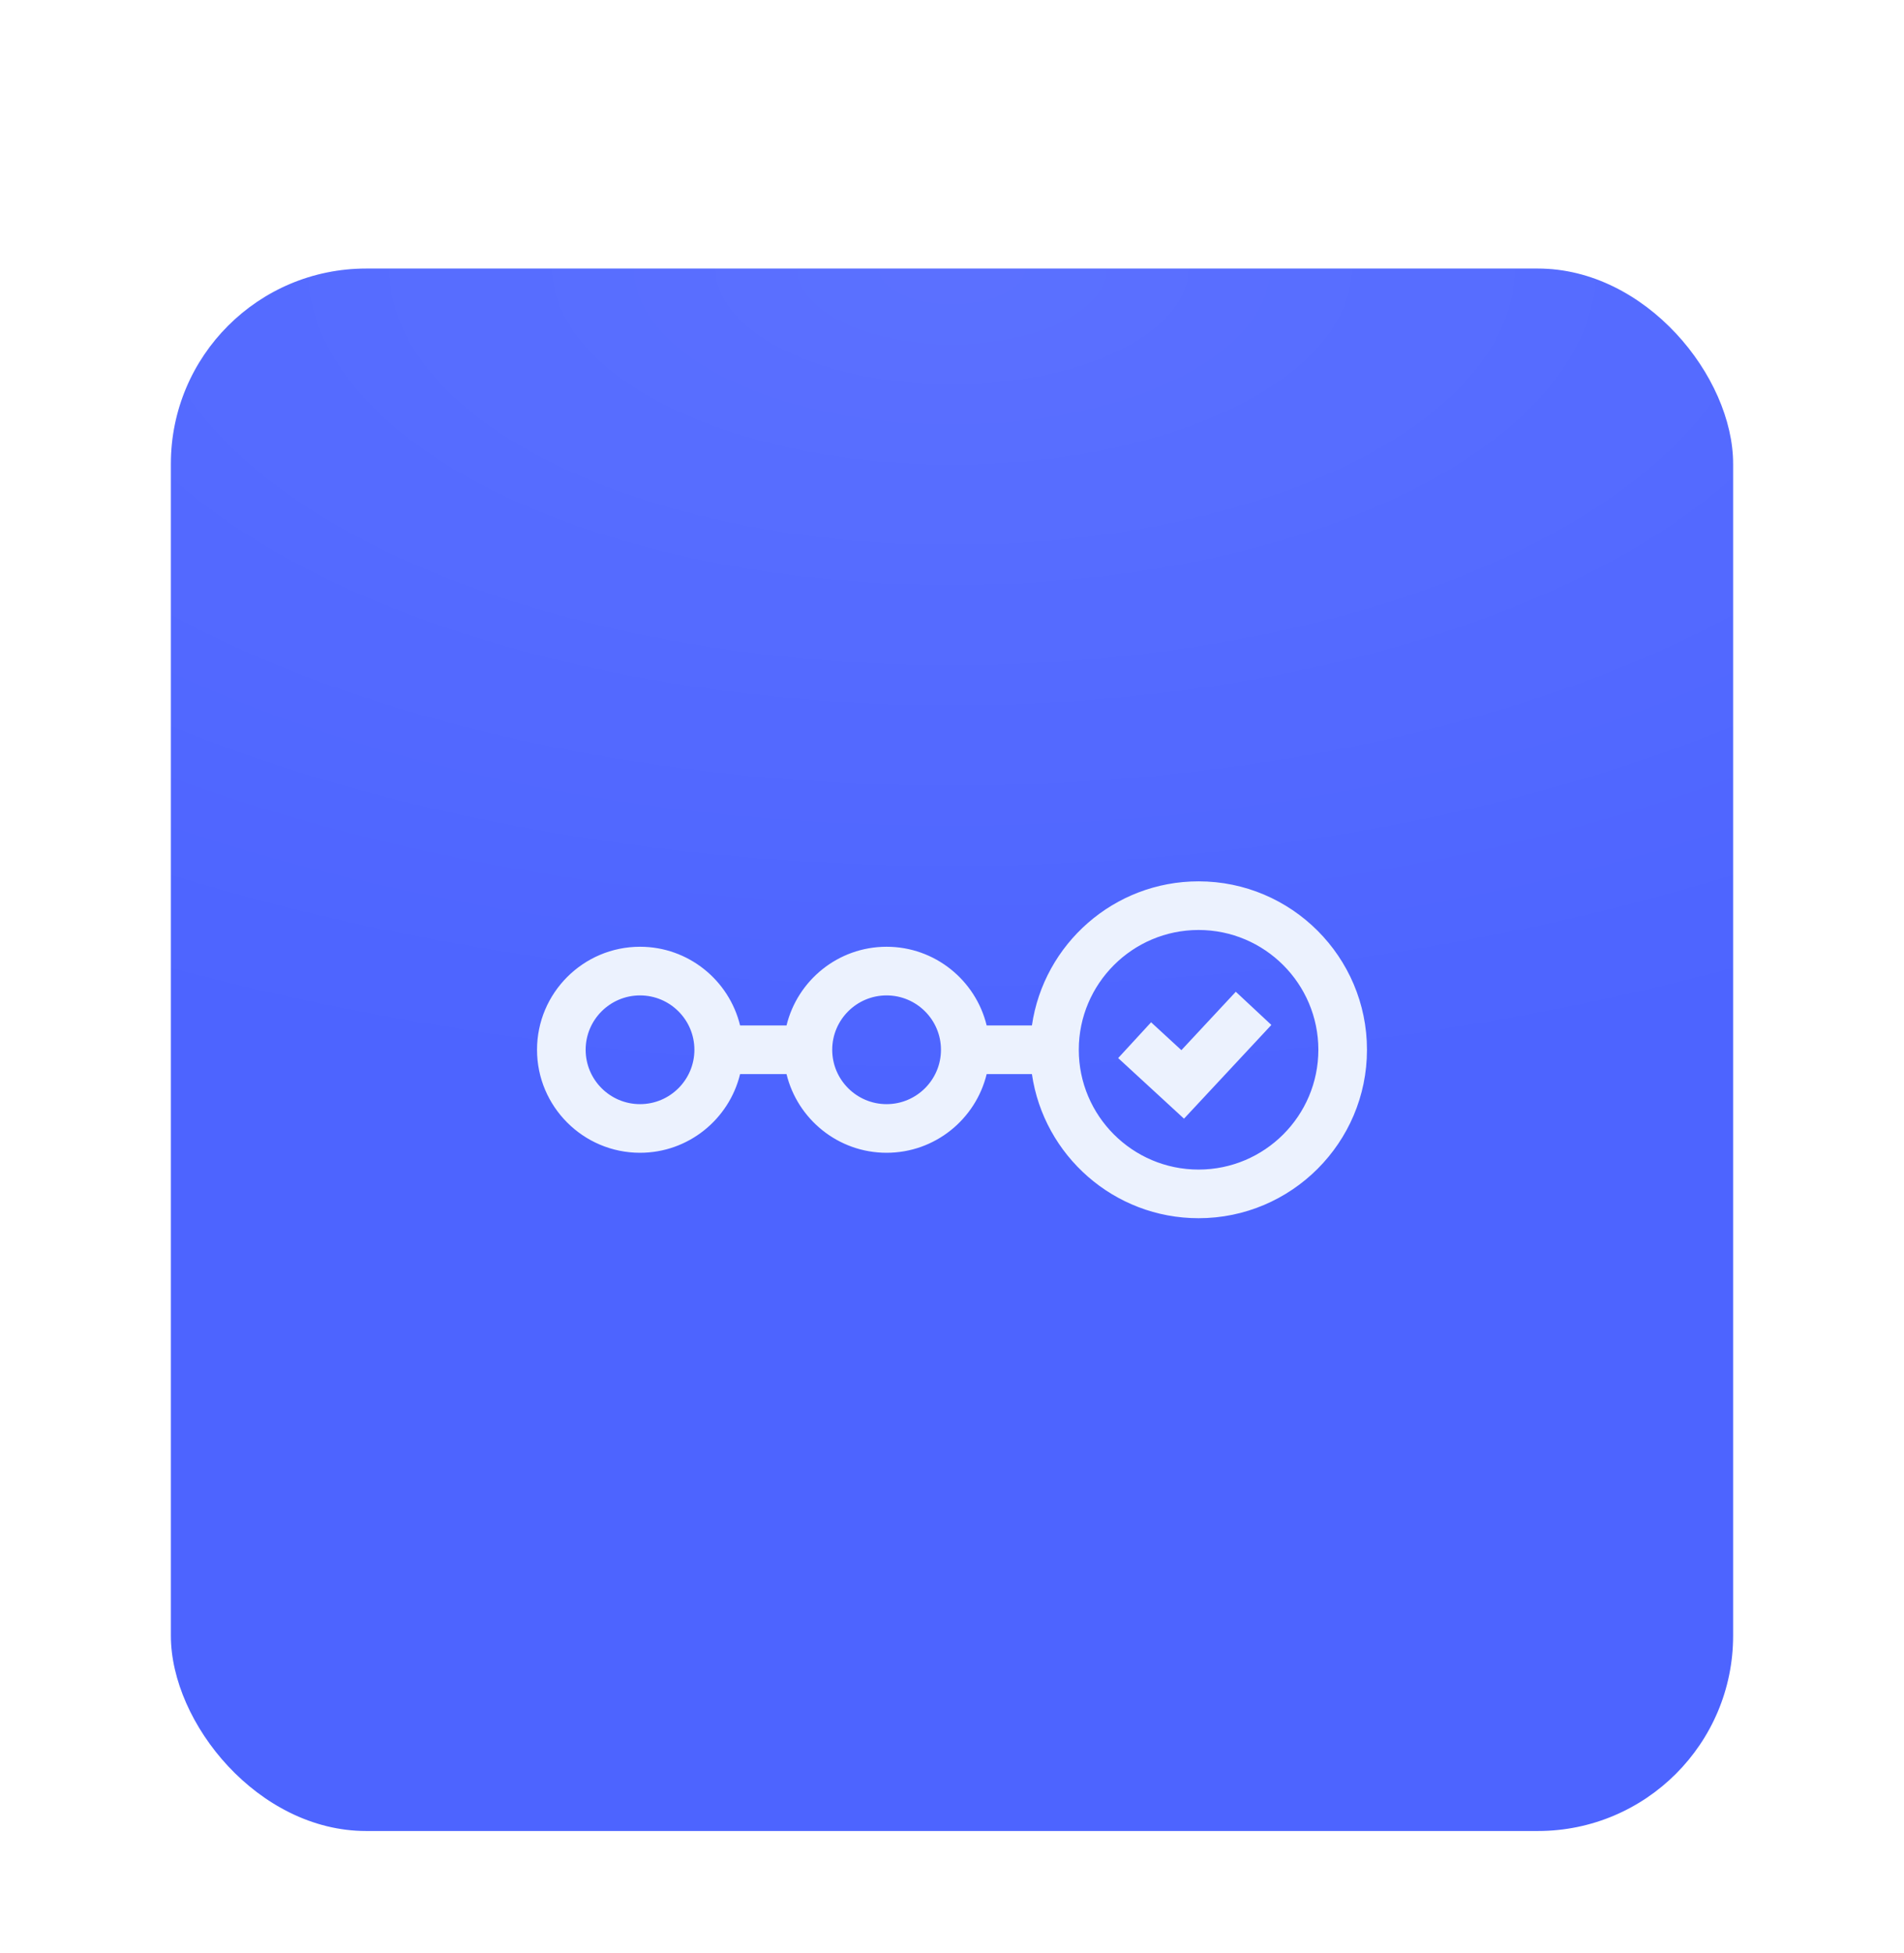 <svg width="78" height="80" viewBox="0 0 78 80" fill="none" xmlns="http://www.w3.org/2000/svg">
<g filter="url(#filter0_dd_11623_8066)">
<rect x="7" y="2" width="64" height="64" rx="8" fill="#4D64FF"/>
<rect x="7" y="2" width="64" height="64" rx="8" fill="url(#paint0_radial_11623_8066)" fill-opacity="0.08"/>
<g clip-path="url(#clip0_11623_8066)">
<path d="M49.101 27.101C45.635 27.101 42.758 29.67 42.274 33.004H40.42C39.971 31.156 38.304 29.78 36.32 29.78C34.337 29.78 32.67 31.156 32.221 33.004H30.319C29.87 31.156 28.203 29.78 26.22 29.78C23.893 29.78 22 31.673 22 34C22 36.326 23.893 38.219 26.22 38.219C28.203 38.219 29.87 36.843 30.319 34.996H32.221C32.67 36.843 34.337 38.219 36.32 38.219C38.304 38.219 39.971 36.843 40.42 34.996H42.274C42.758 38.33 45.635 40.899 49.101 40.899C52.905 40.899 56 37.804 56 34C56 30.196 52.905 27.101 49.101 27.101ZM26.22 36.227C24.991 36.227 23.992 35.228 23.992 34C23.992 32.772 24.991 31.773 26.22 31.773C27.448 31.773 28.447 32.772 28.447 34C28.447 35.228 27.448 36.227 26.22 36.227ZM36.32 36.227C35.092 36.227 34.093 35.228 34.093 34C34.093 32.772 35.092 31.773 36.32 31.773C37.548 31.773 38.548 32.772 38.548 34C38.548 35.228 37.548 36.227 36.32 36.227ZM49.101 38.907C46.395 38.907 44.194 36.706 44.194 34C44.194 31.294 46.395 29.093 49.101 29.093C51.807 29.093 54.008 31.294 54.008 34C54.008 36.706 51.807 38.907 49.101 38.907Z" fill="#ECF2FE"/>
<path d="M48.397 34.016L47.156 32.874L45.807 34.34L48.504 36.822L52.083 32.983L50.626 31.624L48.397 34.016Z" fill="#ECF2FE"/>
</g>
</g>
<defs>
<filter id="filter0_dd_11623_8066" x="0" y="0" width="78" height="80" filterUnits="userSpaceOnUse" color-interpolation-filters="sRGB">
<feFlood flood-opacity="0" result="BackgroundImageFix"/>
<feColorMatrix in="SourceAlpha" type="matrix" values="0 0 0 0 0 0 0 0 0 0 0 0 0 0 0 0 0 0 127 0" result="hardAlpha"/>
<feOffset dy="2"/>
<feGaussianBlur stdDeviation="2"/>
<feColorMatrix type="matrix" values="0 0 0 0 0 0 0 0 0 0 0 0 0 0 0 0 0 0 0.1 0"/>
<feBlend mode="normal" in2="BackgroundImageFix" result="effect1_dropShadow_11623_8066"/>
<feColorMatrix in="SourceAlpha" type="matrix" values="0 0 0 0 0 0 0 0 0 0 0 0 0 0 0 0 0 0 127 0" result="hardAlpha"/>
<feOffset dy="7"/>
<feGaussianBlur stdDeviation="3.5"/>
<feColorMatrix type="matrix" values="0 0 0 0 0 0 0 0 0 0 0 0 0 0 0 0 0 0 0.09 0"/>
<feBlend mode="normal" in2="effect1_dropShadow_11623_8066" result="effect2_dropShadow_11623_8066"/>
<feBlend mode="normal" in="SourceGraphic" in2="effect2_dropShadow_11623_8066" result="shape"/>
</filter>
<radialGradient id="paint0_radial_11623_8066" cx="0" cy="0" r="1" gradientUnits="userSpaceOnUse" gradientTransform="translate(39 2) rotate(90) scale(33.5 68.834)">
<stop stop-color="white"/>
<stop offset="1" stop-color="white" stop-opacity="0"/>
</radialGradient>
<clipPath id="clip0_11623_8066">
<rect width="34" height="34" fill="white" transform="translate(22 17)"/>
</clipPath>
</defs>
</svg>
